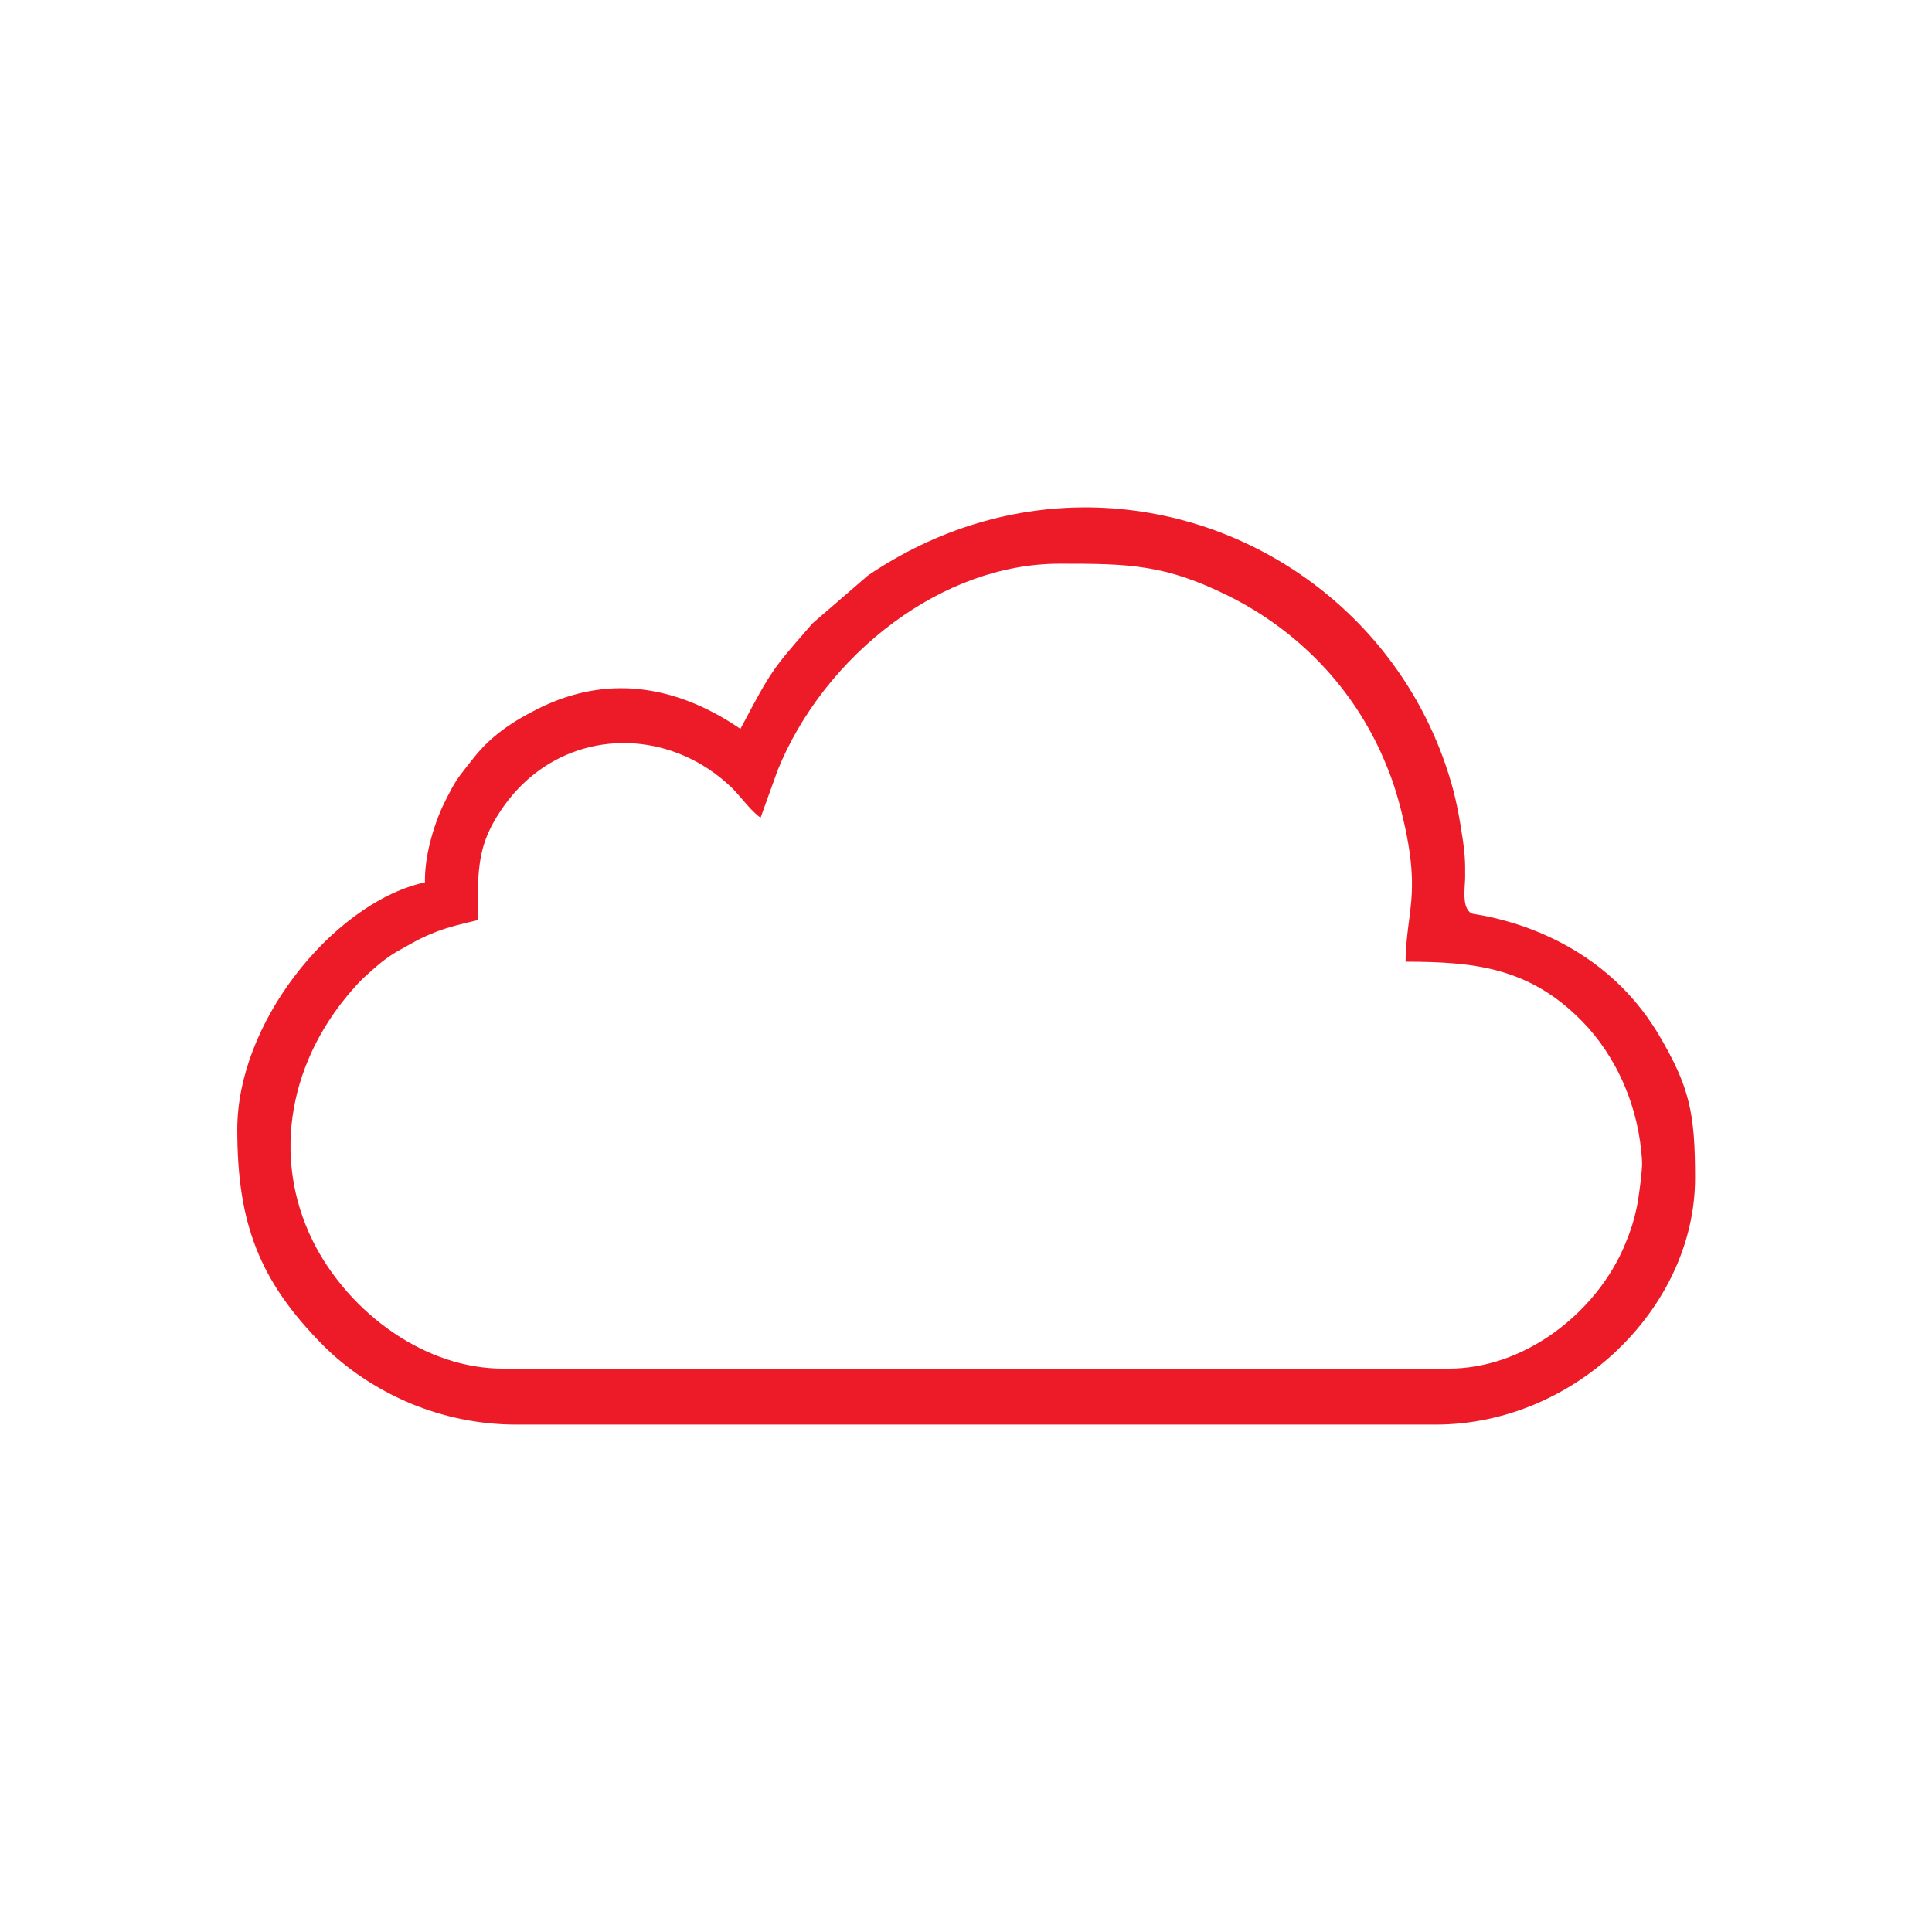 <?xml version="1.0" encoding="UTF-8"?>
<!DOCTYPE svg PUBLIC "-//W3C//DTD SVG 1.1//EN" "http://www.w3.org/Graphics/SVG/1.1/DTD/svg11.dtd">
<!-- Creator: CorelDRAW X6 -->
<svg xmlns="http://www.w3.org/2000/svg" xml:space="preserve" width="7.439in" height="7.439in" version="1.1" style="shape-rendering:geometricPrecision; text-rendering:geometricPrecision; image-rendering:optimizeQuality; fill-rule:evenodd; clip-rule:evenodd"
viewBox="0 0 23965 23965"
 xmlns:xlink="http://www.w3.org/1999/xlink">
 <defs>
  <style type="text/css">
   <![CDATA[
    .fil1 {fill:none}
    .fil0 {fill:#ed1b28}
   ]]>
  </style>
 </defs>
 <g id="Layer_x0020_1">
  <path class="fil0" d="M17438 11929c423,1 801,18 1155,116 365,101 703,286 1035,626 204,208 389,479 523,795 120,283 200,604 218,948 2,42 -6,132 -17,229 -14,122 -34,257 -46,316 -19,94 -40,172 -63,247 -24,75 -50,144 -81,219 -176,432 -499,832 -903,1118 -377,267 -825,434 -1292,434l-11726 0c-484,0 -949,-169 -1348,-437 -437,-293 -795,-707 -1013,-1147 -261,-529 -331,-1092 -237,-1635 97,-559 370,-1096 791,-1551l0 0 19 -21 1 -1 61 -60 0 0c21,-20 36,-33 52,-47l0 0 33 -30 0 0c62,-56 120,-105 181,-150l0 0c61,-45 124,-86 197,-125 33,-18 65,-36 95,-53l0 0c104,-58 180,-101 338,-162 157,-61 332,-101 496,-140l17 -4c0,-329 1,-559 36,-760 36,-208 108,-383 250,-597 62,-94 131,-180 203,-259 317,-340 722,-530 1143,-572 420,-42 856,63 1234,314 92,61 180,131 264,209 62,58 112,117 161,175l0 0c66,77 131,153 219,220l208 -578 0 -1c285,-712 805,-1376 1451,-1850 604,-444 1318,-723 2052,-723 427,0 753,1 1073,53 320,51 632,153 1031,352 431,216 816,501 1140,842 323,339 585,734 774,1172 52,121 96,234 134,352 38,118 72,240 105,380 157,660 117,965 74,1293 -19,148 -39,301 -41,496zm-8285 -2909c-395,-265 -812,-431 -1238,-473 -399,-39 -808,32 -1218,233 -163,80 -316,167 -455,269 -139,102 -264,220 -376,364l0 0 -75 95 0 0c-121,153 -152,193 -284,460 -61,124 -126,298 -173,485 -38,153 -63,314 -63,465l0 27 -26 6c-562,131 -1156,580 -1600,1169 -418,555 -702,1234 -702,1890 0,578 67,1047 234,1472 166,424 433,805 830,1205 279,281 655,544 1101,728 384,157 820,256 1295,256l11405 0c858,0 1660,-359 2248,-919 593,-564 970,-1332 970,-2139 0,-399 -16,-681 -80,-943 -64,-262 -176,-507 -370,-834 -737,-1245 -2048,-1458 -2278,-1496 -25,-4 -40,-7 -47,-11l-1 0c-98,-62 -88,-224 -80,-363 2,-32 4,-62 4,-88 1,-97 0,-176 -5,-247 -5,-70 -12,-133 -22,-202 -23,-157 -46,-292 -72,-419 -26,-127 -56,-247 -95,-372 -141,-459 -346,-882 -603,-1261 -567,-838 -1384,-1462 -2311,-1800 -927,-337 -1966,-387 -2976,-77 -451,139 -897,349 -1325,639l-685 592 -68 78c-425,489 -449,517 -810,1199l-18 33 -31 -21z"/>
  <rect class="fil1" width="23965" height="23965"/>
 </g>
</svg>
